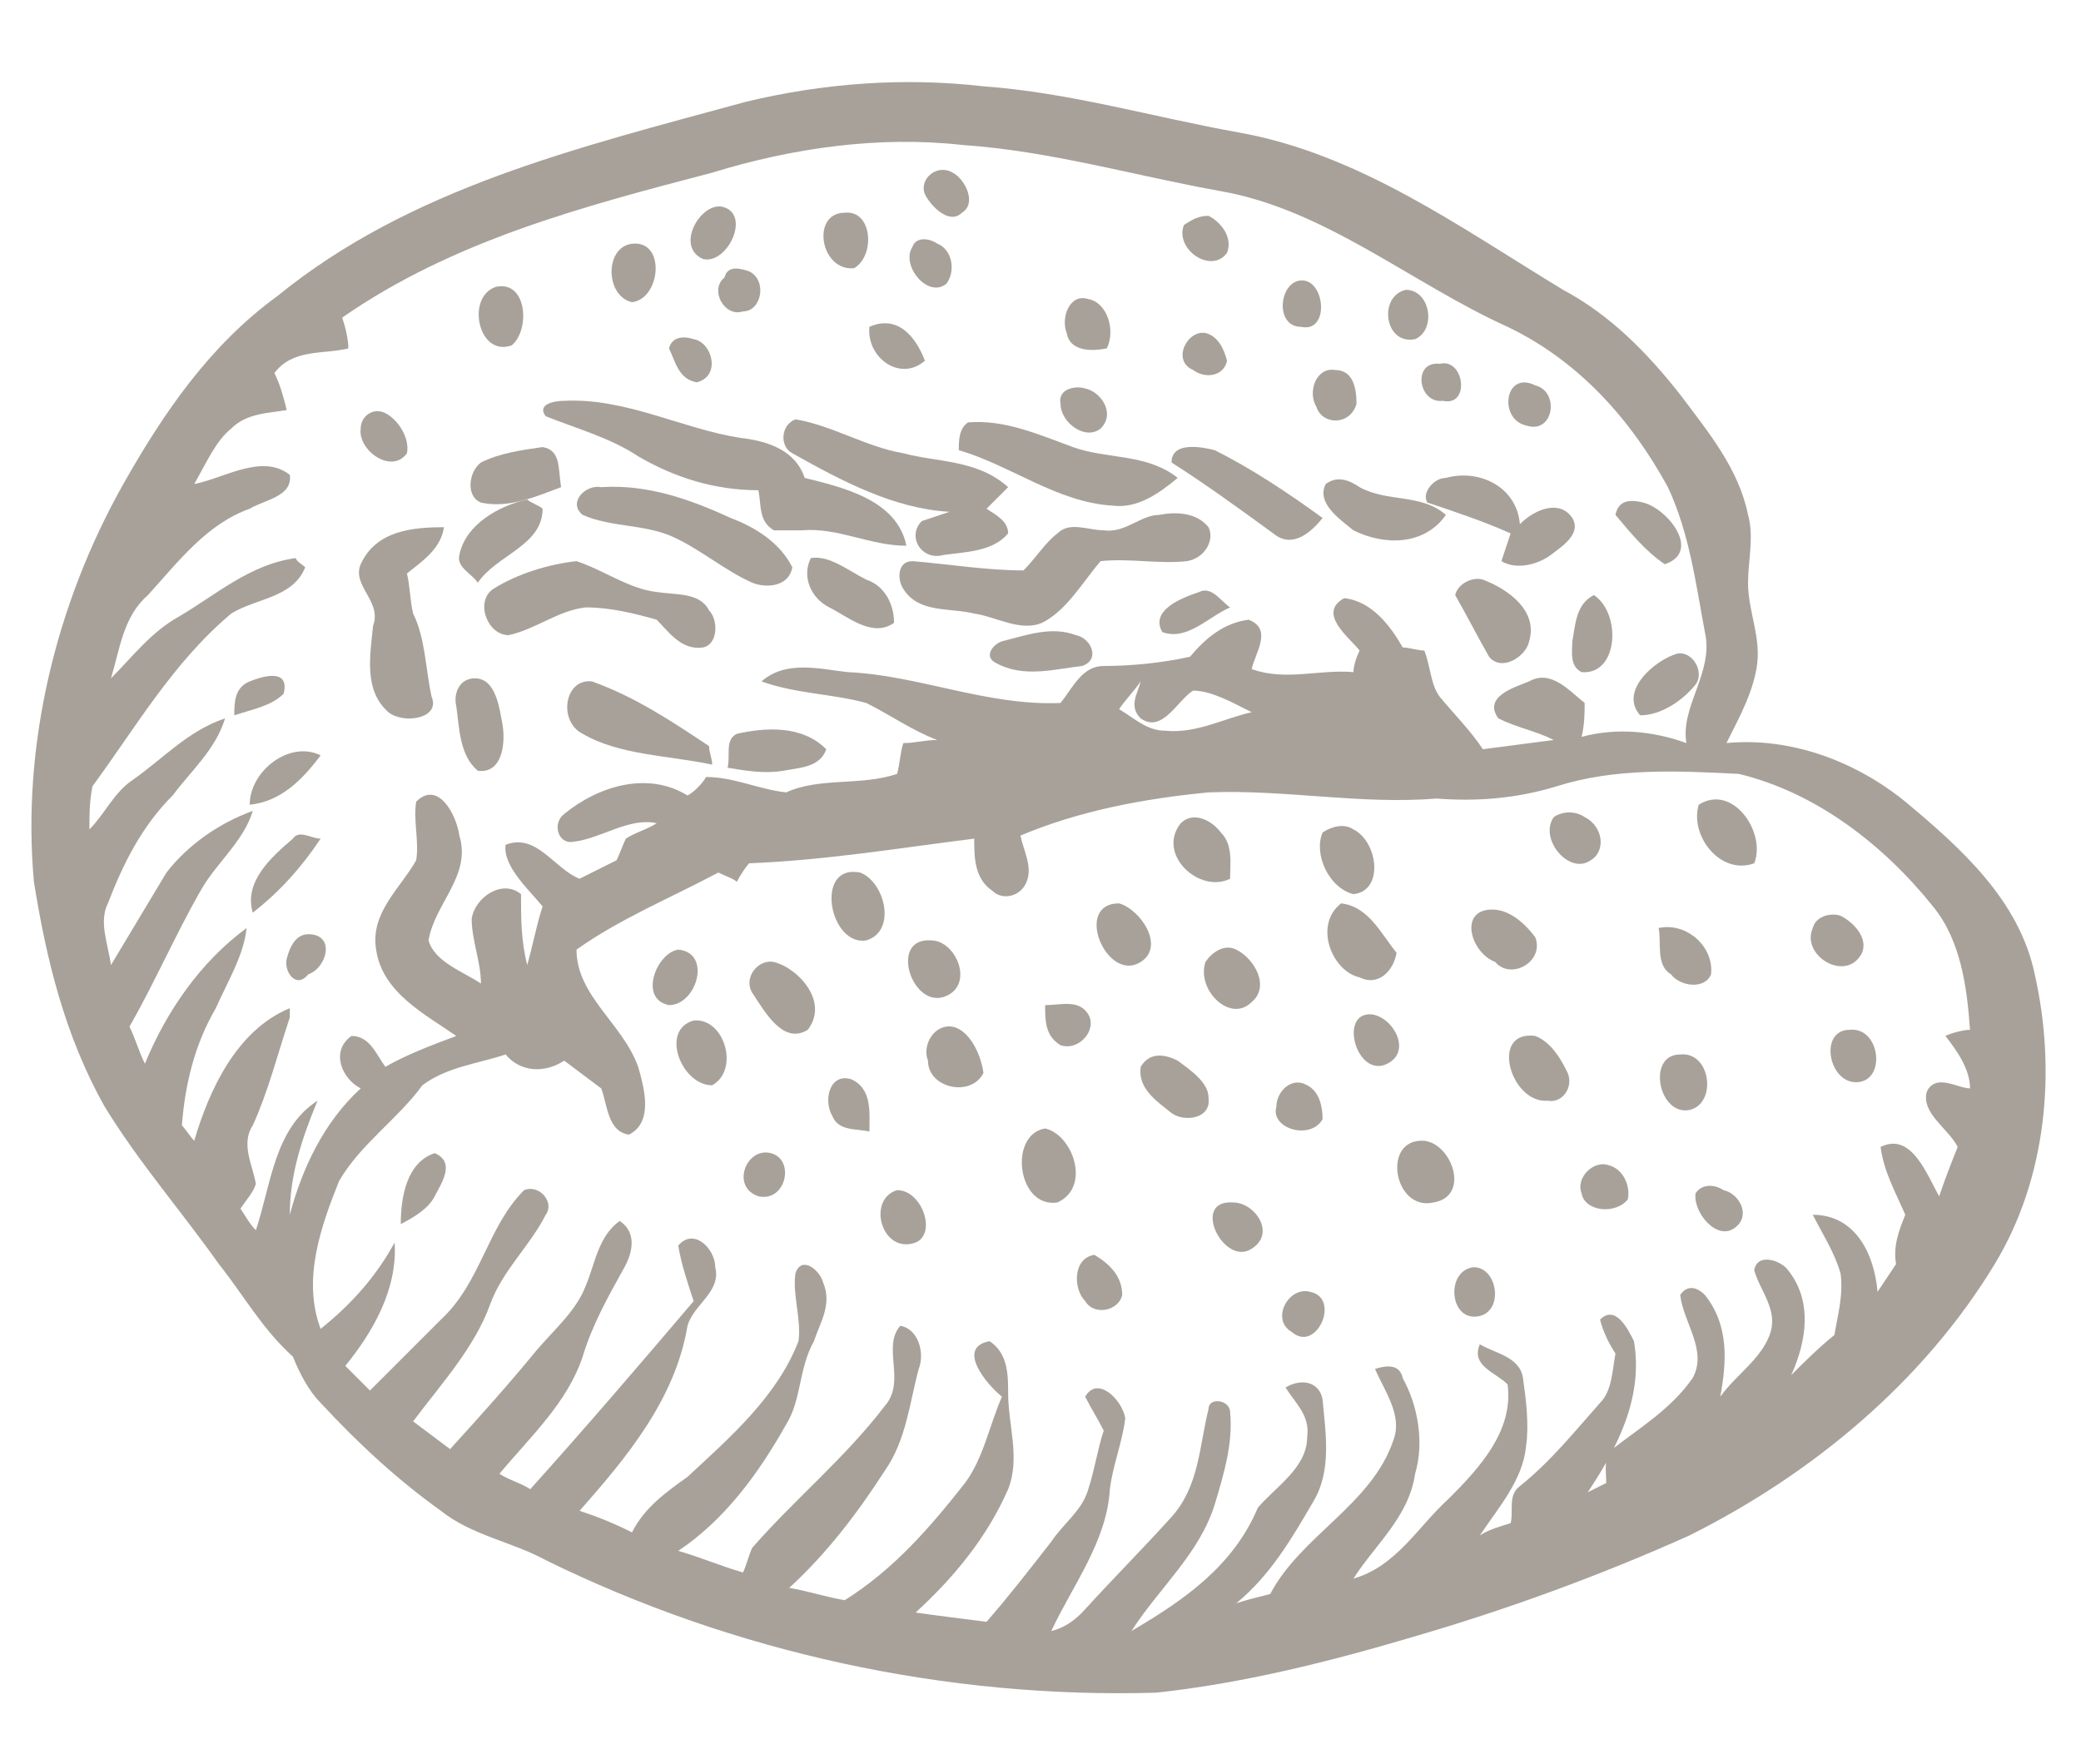 <svg xmlns="http://www.w3.org/2000/svg" xmlns:xlink="http://www.w3.org/1999/xlink" id="Capa_1" x="0px" y="0px" viewBox="0 0 67.5 57.2" style="enable-background:new 0 0 67.5 57.2;" xml:space="preserve">
<style type="text/css">
	.st0{opacity:0.4;}
	.st1{fill:#241500;}
</style>
<g class="st0">
	<path class="st1" d="M38.9,19.2c-0.6,0.2-1.6,0.6-1.2,1.3c0.8,0.3,1.5-0.5,2.2-0.8C39.6,19.5,39.3,19,38.9,19.2z"></path>
	<path class="st1" d="M39.2,17.1c-0.4-0.5-1.1-0.5-1.6-0.4c-0.6,0-1.1,0.6-1.8,0.5c-0.5,0-1.1-0.3-1.5,0.1c-0.4,0.3-0.7,0.8-1.1,1.2   c-1.2,0-2.4-0.2-3.6-0.3c-0.5,0-0.5,0.6-0.3,0.9c0.5,0.8,1.5,0.6,2.3,0.8c0.7,0.1,1.5,0.6,2.2,0.3c0.8-0.4,1.3-1.3,1.9-2   c0.9-0.1,1.9,0.1,2.8,0C39.1,18.1,39.4,17.5,39.2,17.1z"></path>
	<path class="st1" d="M48.1,18.8c-0.3-0.1-0.8,0.1-0.9,0.5c0.4,0.7,0.7,1.3,1.1,2c0.4,0.5,1.2,0,1.3-0.5   C49.9,19.8,48.9,19.1,48.1,18.8z"></path>
	<path class="st1" d="M51.7,19.3c-0.6,0.3-0.6,1-0.7,1.5c0,0.3-0.1,0.8,0.3,1C52.5,21.9,52.6,19.9,51.7,19.3z"></path>
	<path class="st1" d="M34.9,20.6c-0.8-0.3-1.6,0-2.4,0.2c-0.3,0.1-0.6,0.5-0.2,0.7c0.9,0.5,1.9,0.2,2.8,0.1   C35.7,21.4,35.4,20.7,34.9,20.6z"></path>
	<path class="st1" d="M53.2,23.2c0.7,0,1.4-0.5,1.8-1c0.3-0.4-0.1-1.1-0.6-1C53.7,21.4,52.5,22.4,53.2,23.2z"></path>
	<path class="st1" d="M28.1,18.8c-0.6-0.3-1.2-0.8-1.8-0.7c-0.3,0.6,0,1.3,0.6,1.6c0.6,0.3,1.4,1,2.1,0.5C29,19.6,28.7,19,28.1,18.8   z"></path>
	<path class="st1" d="M28.2,10.6c-0.1,1,1,1.8,1.8,1.1C29.7,10.9,29.1,10.2,28.2,10.6z"></path>
	<path class="st1" d="M25.4,25c0.5-0.1,1.2-0.1,1.4-0.7c-0.8-0.8-2-0.7-2.9-0.5c-0.4,0.2-0.2,0.7-0.3,1.1C24.2,25,24.8,25.1,25.4,25   z"></path>
	<path class="st1" d="M25.1,31.2c-0.5-0.1-1,0.5-0.7,1c0.4,0.6,1,1.7,1.8,1.2C26.9,32.5,25.9,31.4,25.1,31.2z"></path>
	<path class="st1" d="M22.6,12.4c0.8-0.2,0.5-1.3-0.1-1.4c-0.3-0.1-0.7-0.1-0.8,0.3C21.9,11.7,22,12.3,22.6,12.4z"></path>
	<path class="st1" d="M17.6,14.5c-0.7,0.1-1.4,0.2-2,0.5c-0.4,0.3-0.5,1.1,0,1.3c0.9,0.2,1.8-0.2,2.6-0.5   C18.1,15.2,18.2,14.6,17.6,14.5z"></path>
	<path class="st1" d="M29.3,14.7c-1.2-0.2-2.3-0.9-3.5-1.1c-0.5,0.2-0.5,0.9-0.1,1.1c1.6,0.9,3.3,1.8,5.1,1.9   c-0.3,0.1-0.6,0.2-0.9,0.3c-0.5,0.5,0,1.3,0.7,1.1c0.7-0.1,1.6-0.1,2.1-0.7c0-0.4-0.4-0.6-0.7-0.8c0.2-0.2,0.5-0.5,0.7-0.7   C31.7,14.9,30.4,15,29.3,14.7z"></path>
	<path class="st1" d="M21.3,19.2c-0.9-0.1-1.7-0.7-2.6-1c-0.9,0.1-1.9,0.4-2.7,0.9c-0.6,0.4-0.2,1.5,0.5,1.5   c0.9-0.2,1.6-0.8,2.5-0.9c0.8,0,1.6,0.2,2.3,0.4c0.4,0.4,0.8,1,1.5,0.9c0.5-0.1,0.5-0.9,0.2-1.2C22.7,19.2,21.9,19.3,21.3,19.2z"></path>
	<path class="st1" d="M17.6,16.5c-0.1-0.1-0.4-0.2-0.5-0.3c-0.9,0.2-2,0.8-2.2,1.8c-0.1,0.4,0.4,0.6,0.6,0.9   C16.1,18,17.6,17.7,17.6,16.5z"></path>
	<path class="st1" d="M25.7,18.4c-0.4-0.8-1.2-1.3-2-1.6c-1.3-0.6-2.7-1.1-4.2-1c-0.5-0.1-1.1,0.5-0.6,0.9c0.9,0.4,2,0.3,2.9,0.7   c0.9,0.4,1.7,1.1,2.6,1.5C24.9,19.1,25.6,19,25.7,18.4z"></path>
	<path class="st1" d="M26.1,15.5c-0.3-0.9-1.2-1.2-2.1-1.3c-1.9-0.3-3.7-1.3-5.7-1.2c-0.3,0-0.9,0.1-0.6,0.5c1,0.4,2.1,0.7,3,1.3   c1.2,0.7,2.5,1.1,3.9,1.1c0.1,0.5,0,1,0.5,1.3c0.3,0,0.6,0,0.9,0c1.2-0.1,2.2,0.5,3.4,0.5C29.1,16.2,27.3,15.8,26.1,15.5z"></path>
	<path class="st1" d="M49.5,13.8c0.9,0.3,1.1-1.1,0.3-1.3C48.8,12,48.6,13.6,49.5,13.8z"></path>
	<path class="st1" d="M8.1,22.1c-0.5,0.2-0.5,0.7-0.5,1.1c0.6-0.2,1.2-0.3,1.6-0.7C9.4,21.7,8.6,21.9,8.1,22.1z"></path>
	<path class="st1" d="M9.3,31.1c-0.1,0.4,0.3,1,0.7,0.5c0.6-0.2,0.9-1.3,0-1.3C9.6,30.3,9.4,30.7,9.3,31.1z"></path>
	<path class="st1" d="M8.1,26.1c1-0.1,1.7-0.8,2.3-1.6C9.4,24,8.1,25,8.1,26.1z"></path>
	<path class="st1" d="M9.5,27.2c-0.7,0.6-1.6,1.4-1.3,2.4c0.9-0.7,1.6-1.5,2.2-2.4C10.1,27.2,9.7,26.9,9.5,27.2z"></path>
	<path class="st1" d="M14,22.6c-0.2-0.9-0.2-1.9-0.6-2.7c-0.1-0.4-0.1-0.9-0.2-1.3c0.5-0.4,1.1-0.8,1.2-1.5c-1,0-2.2,0.1-2.7,1.2   c-0.3,0.7,0.7,1.2,0.4,2c-0.1,1-0.3,2.1,0.5,2.8C13.1,23.5,14.3,23.3,14,22.6z"></path>
	<path class="st1" d="M20.5,9.8c0.9-0.1,1.1-1.9,0.1-1.9C19.6,7.9,19.6,9.6,20.5,9.8z"></path>
	<path class="st1" d="M12.5,13.4c-0.4-0.2-0.8,0.1-0.8,0.5c-0.1,0.7,1,1.5,1.5,0.8C13.3,14.2,12.9,13.6,12.5,13.4z"></path>
	<path class="st1" d="M54,18.3c1.2-0.4,0.1-1.8-0.7-2c-0.4-0.1-0.8-0.1-0.9,0.4C52.9,17.3,53.4,17.9,54,18.3z"></path>
	<path class="st1" d="M16.1,9.3c-1,0.3-0.6,2.3,0.5,1.9C17.2,10.7,17.1,9.1,16.1,9.3z"></path>
	<path class="st1" d="M14.1,37.4c-0.9,0.3-1.1,1.4-1.1,2.3c0.4-0.2,0.9-0.5,1.1-0.9C14.3,38.4,14.8,37.7,14.1,37.4z"></path>
	<path class="st1" d="M16.3,23.5C16.2,23,16.1,22,15.4,22c-0.5,0-0.7,0.5-0.6,0.9c0.1,0.7,0.1,1.6,0.7,2.1   C16.3,25.1,16.4,24.1,16.3,23.5z"></path>
	<path class="st1" d="M22.8,8.4c0.8,0.2,1.6-1.5,0.6-1.7C22.7,6.6,21.9,8,22.8,8.4z"></path>
	<path class="st1" d="M22.5,33.1c-1.1,0.3-0.4,2.1,0.6,2.1C24,34.7,23.5,33,22.5,33.1z"></path>
	<path class="st1" d="M22,30.8c-0.7,0.1-1.3,1.6-0.3,1.8C22.6,32.6,23.1,30.9,22,30.8z"></path>
	<path class="st1" d="M28.1,30.5c1-0.3,0.6-1.9-0.2-2.2C26.4,28,26.9,30.7,28.1,30.5z"></path>
	<path class="st1" d="M56.3,39.8c0.5-0.4,0.1-1.1-0.4-1.2c-0.3-0.2-0.7-0.2-0.9,0.1C54.9,39.3,55.7,40.3,56.3,39.8z"></path>
	<path class="st1" d="M23,24.2c-1.2-0.8-2.4-1.6-3.8-2.1c-0.9-0.1-1.1,1.3-0.3,1.7c1.2,0.7,2.8,0.7,4.2,1C23.1,24.6,23,24.4,23,24.2   z"></path>
	<path class="st1" d="M60.2,35.1c1,0,0.8-1.8-0.2-1.7C59,33.4,59.3,35.1,60.2,35.1z"></path>
	<path class="st1" d="M24.1,10.1c0.6,0,0.8-1,0.2-1.3C24,8.7,23.6,8.6,23.5,9C23,9.4,23.5,10.3,24.1,10.1z"></path>
	<path class="st1" d="M42.7,13.2c0.2,0.6,1.1,0.6,1.3-0.1c0-0.5-0.1-1.1-0.7-1.1C42.7,11.9,42.4,12.7,42.7,13.2z"></path>
	<path class="st1" d="M42.2,10.6c0.9,0.2,0.8-1.4,0.1-1.5C41.5,9,41.3,10.6,42.2,10.6z"></path>
	<path class="st1" d="M45.9,11c0.7-0.3,0.5-1.6-0.3-1.6C44.7,9.6,44.9,11.2,45.9,11z"></path>
	<path class="st1" d="M46.8,13c0.9,0.2,0.7-1.4-0.1-1.2C45.8,11.7,46,13.1,46.8,13z"></path>
	<path class="st1" d="M46.9,15.5c-0.4,0-0.8,0.5-0.6,0.8c0.9,0.3,1.8,0.6,2.7,1c-0.1,0.3-0.2,0.6-0.3,0.9c0.5,0.3,1.2,0.1,1.6-0.2   c0.4-0.3,1-0.7,0.7-1.2c-0.4-0.6-1.2-0.3-1.7,0.2C49.2,15.8,48,15.2,46.9,15.5z"></path>
	<path class="st1" d="M43.9,17.2c1,0.5,2.3,0.5,3-0.5c-0.8-0.7-1.9-0.4-2.8-0.9c-0.3-0.2-0.7-0.4-1.1-0.1   C42.7,16.3,43.4,16.8,43.9,17.2z"></path>
	<path class="st1" d="M38.7,12c0.4,0.3,1,0.2,1.1-0.3c-0.1-0.4-0.3-0.8-0.7-0.9C38.5,10.7,38,11.7,38.7,12z"></path>
	<path class="st1" d="M38,15c1.1,0.7,2.2,1.5,3.3,2.3c0.6,0.5,1.2,0,1.6-0.5c-1.1-0.8-2.3-1.6-3.5-2.2C39,14.5,38,14.3,38,15z"></path>
	<path class="st1" d="M30,6.3c0.2,0.4,0.8,1,1.2,0.6c0.5-0.3,0.1-1.1-0.3-1.3C30.4,5.3,29.8,5.8,30,6.3z"></path>
	<path class="st1" d="M29.6,8c-0.4,0.6,0.5,1.7,1.1,1.2c0.3-0.4,0.2-1.1-0.3-1.3C30.1,7.7,29.7,7.7,29.6,8z"></path>
	<path class="st1" d="M27.7,8.7c0.7-0.4,0.6-1.9-0.3-1.8C26.3,6.9,26.6,8.8,27.7,8.7z"></path>
	<path class="st1" d="M34.6,10.8c0.1,0.6,0.8,0.6,1.3,0.5c0.3-0.6,0-1.5-0.6-1.6C34.7,9.5,34.4,10.3,34.6,10.8z"></path>
	<path class="st1" d="M36.1,16.4c0.8,0.1,1.5-0.4,2.1-0.9c-1-0.8-2.3-0.6-3.4-1c-1.1-0.4-2.2-0.9-3.4-0.8c-0.3,0.2-0.3,0.6-0.3,0.9   C32.8,15.1,34.3,16.3,36.1,16.4z"></path>
	<path class="st1" d="M39.8,8.2C40,7.7,39.6,7.2,39.2,7c-0.3,0-0.5,0.1-0.8,0.3C38.1,8.1,39.3,8.9,39.8,8.2z"></path>
	<path class="st1" d="M35.2,12.6c-0.3-0.1-0.9,0-0.8,0.5c0,0.6,0.8,1.2,1.3,0.8C36.2,13.4,35.7,12.7,35.2,12.6z"></path>
	<path class="st1" d="M43.9,29c1-0.1,0.8-1.7,0-2.1c-0.3-0.2-0.7-0.1-1,0.1C42.6,27.7,43.1,28.8,43.9,29z"></path>
	<path class="st1" d="M42.5,41.9c-0.7-0.2-1.3,0.9-0.6,1.3C42.7,43.9,43.5,42.1,42.5,41.9z"></path>
	<path class="st1" d="M56.9,28c0.4-1-0.7-2.6-1.8-1.9C54.8,27.1,55.8,28.4,56.9,28z"></path>
	<path class="st1" d="M46.2,37c-1.4-0.1-1,2.3,0.3,2C47.7,38.8,47.1,37.1,46.2,37z"></path>
	<path class="st1" d="M40,39c-1.4-0.1-0.3,2.1,0.6,1.5C41.4,40,40.7,39,40,39z"></path>
	<path class="st1" d="M35.5,40.7c-0.7,0.1-0.7,1.1-0.3,1.5c0.3,0.5,1.1,0.3,1.2-0.2C36.4,41.4,36,41,35.5,40.7z"></path>
	<path class="st1" d="M38.2,34.4c-0.4-0.2-0.9-0.3-1.2,0.2c-0.1,0.7,0.5,1.1,1,1.5c0.4,0.3,1.3,0.2,1.2-0.5   C39.2,35.1,38.6,34.7,38.2,34.4z"></path>
	<path class="st1" d="M42.9,36.3c0-0.4-0.1-0.9-0.5-1.1c-0.5-0.3-1,0.2-1,0.7C41.2,36.6,42.5,37,42.9,36.3z"></path>
	<path class="st1" d="M50.8,34.7c-0.2-0.4-0.5-0.9-1-1.1c-1.5-0.2-0.8,2.2,0.4,2.1C50.7,35.8,51.1,35.2,50.8,34.7z"></path>
	<path class="st1" d="M33.9,36.6c-1.2,0.2-0.9,2.6,0.4,2.4C35.4,38.5,34.8,36.8,33.9,36.6z"></path>
	<path class="st1" d="M45.8,53.1c3.1-0.9,6.1-2,9-3.3c4-2,7.6-5,9.9-8.8c1.7-2.8,2-6.3,1.3-9.4c-0.5-2.4-2.4-4.1-4.2-5.6   c-1.6-1.3-3.7-2.1-5.8-1.9c0.4-0.8,0.9-1.7,1-2.6c0.1-0.9-0.3-1.7-0.3-2.6c0-0.7,0.2-1.5,0-2.2c-0.3-1.5-1.3-2.7-2.2-3.9   c-1.1-1.4-2.3-2.6-3.8-3.4c-3.3-2-6.6-4.4-10.5-5.1c-2.8-0.5-5.5-1.3-8.3-1.5c-2.6-0.3-5.2-0.1-7.7,0.5C18.7,4.8,13.3,6.1,9,9.6   c-2.2,1.6-3.7,3.8-5,6.1c-2.2,3.9-3.3,8.5-2.9,12.9c0.4,2.5,1,5,2.3,7.3c1.1,1.8,2.5,3.4,3.7,5.1c0.8,1,1.4,2.1,2.4,3   c0.2,0.5,0.5,1.1,0.9,1.5c1.2,1.3,2.5,2.5,3.9,3.5c1,0.8,2.3,1,3.4,1.6c6.1,3,13,4.5,19.8,4.3C40.3,54.6,43.1,53.9,45.8,53.1z    M17.6,29.4c-0.2,0.6-0.3,1.2-0.5,1.9c-0.2-0.8-0.2-1.5-0.2-2.3c-0.6-0.5-1.5,0.1-1.6,0.8c0,0.7,0.3,1.4,0.3,2.1   c-0.6-0.4-1.5-0.7-1.7-1.4c0.2-1.2,1.4-2.1,1-3.4c-0.1-0.7-0.7-1.8-1.4-1.1c-0.1,0.6,0.1,1.3,0,1.9c-0.5,0.9-1.5,1.7-1.3,2.9   c0.2,1.4,1.6,2.1,2.6,2.8c-0.8,0.3-1.6,0.6-2.3,1c-0.3-0.4-0.5-1-1.1-1c-0.7,0.5-0.3,1.4,0.3,1.7c-1.2,1.1-1.9,2.6-2.3,4.1   c0-1.3,0.4-2.5,0.9-3.7c-1.4,0.9-1.5,2.7-2,4.2c-0.2-0.2-0.3-0.4-0.5-0.7c0.2-0.3,0.4-0.5,0.5-0.8c-0.1-0.6-0.5-1.3-0.1-1.9   c0.5-1.1,0.8-2.3,1.2-3.5l0-0.3c-1.7,0.7-2.6,2.6-3.1,4.3c-0.1-0.1-0.3-0.4-0.4-0.5c0.1-1.3,0.4-2.6,1.1-3.8c0.4-0.9,0.9-1.7,1-2.6   c-1.5,1.1-2.6,2.7-3.3,4.4c-0.2-0.4-0.3-0.8-0.5-1.2c0.8-1.4,1.5-3,2.3-4.4c0.5-0.9,1.4-1.6,1.7-2.6c-1.1,0.4-2.1,1.1-2.8,2   c-0.6,1-1.2,2-1.8,3c-0.1-0.7-0.4-1.4-0.1-2c0.5-1.3,1.1-2.5,2.1-3.5c0.6-0.8,1.4-1.5,1.7-2.5c-1.2,0.4-2,1.3-3,2   c-0.6,0.4-0.9,1.1-1.4,1.6c0-0.5,0-0.9,0.1-1.4c1.4-1.9,2.6-4,4.5-5.6c0.8-0.5,2-0.5,2.4-1.5c-0.1-0.1-0.3-0.2-0.3-0.3   C8.1,18.3,7,19.3,5.8,20c-0.9,0.5-1.5,1.3-2.2,2c0.3-1,0.4-2,1.2-2.7c1-1.1,1.9-2.3,3.3-2.8c0.5-0.3,1.4-0.4,1.3-1.1   c-0.9-0.7-2.1,0.1-3.1,0.3C6.7,15,7,14.3,7.5,13.9c0.5-0.5,1.2-0.5,1.8-0.6c-0.1-0.4-0.2-0.8-0.4-1.2c0.6-0.8,1.6-0.6,2.4-0.8   c0-0.3-0.1-0.7-0.2-1c3.6-2.5,7.8-3.6,12-4.7c2.6-0.8,5.4-1.2,8.1-0.9c2.9,0.2,5.6,1,8.4,1.5c3.4,0.6,6.2,3,9.3,4.4   c2.3,1.1,4,3,5.2,5.2c0.7,1.5,0.9,3.1,1.2,4.7c0.3,1.3-0.8,2.4-0.6,3.6c-1.1-0.4-2.3-0.5-3.4-0.2c0.1-0.4,0.1-0.8,0.1-1.1   c-0.5-0.4-1.1-1.1-1.8-0.7c-0.5,0.2-1.5,0.5-1,1.2c0.6,0.3,1.2,0.4,1.8,0.7c-0.8,0.1-1.5,0.2-2.3,0.3c-0.4-0.6-0.9-1.1-1.4-1.7   c-0.3-0.4-0.3-1-0.5-1.5c-0.2,0-0.5-0.1-0.7-0.1c-0.4-0.7-1-1.5-1.9-1.6c-0.9,0.5,0.2,1.3,0.5,1.7c-0.1,0.2-0.2,0.5-0.2,0.7   c-1.1-0.1-2.2,0.3-3.3-0.1c0.1-0.5,0.7-1.3-0.1-1.6c-0.8,0.1-1.4,0.6-1.9,1.2c-0.9,0.2-1.9,0.3-2.8,0.3c-0.7,0-1,0.7-1.4,1.2   c-2.4,0.1-4.6-0.9-6.9-1c-0.9-0.1-2-0.4-2.8,0.3c1.1,0.4,2.3,0.4,3.4,0.7c0.8,0.4,1.5,0.9,2.3,1.2c-0.4,0-0.7,0.1-1.1,0.1   c-0.1,0.3-0.1,0.6-0.2,1c-1.2,0.4-2.5,0.1-3.6,0.6c-0.9-0.1-1.7-0.5-2.6-0.5c-0.1,0.2-0.4,0.5-0.6,0.6c-1.3-0.8-2.9-0.3-4,0.6   c-0.4,0.3-0.2,1,0.3,0.9c0.9-0.1,1.8-0.8,2.7-0.6c-0.3,0.2-0.7,0.3-1,0.5c-0.1,0.2-0.2,0.5-0.3,0.7c-0.4,0.2-0.8,0.4-1.2,0.6   c-0.8-0.3-1.4-1.5-2.4-1.1C16.3,28.1,17.2,28.9,17.6,29.4z M40.6,23.1c-0.9,0.2-1.8,0.7-2.8,0.6c-0.6,0-1-0.4-1.5-0.7   c0.2-0.3,0.5-0.6,0.7-0.9c-0.1,0.4-0.4,0.8,0,1.2c0.7,0.5,1.2-0.6,1.7-0.9C39.3,22.4,40,22.8,40.6,23.1z M36.7,52.9   c0.9-1.4,2.2-2.5,2.7-4.1c0.3-1,0.6-2,0.5-3c0-0.4-0.7-0.5-0.7-0.1c-0.3,1.2-0.3,2.5-1.2,3.5c-0.9,1-1.9,2-2.9,3.1   c-0.3,0.3-0.6,0.5-1,0.6c0.7-1.5,1.8-2.9,1.9-4.6c0.1-0.8,0.4-1.5,0.5-2.3c-0.1-0.6-0.9-1.4-1.3-0.7c0.2,0.4,0.4,0.7,0.6,1.1   c-0.2,0.6-0.3,1.3-0.5,1.9c-0.2,0.7-0.8,1.1-1.2,1.7c-0.7,0.9-1.4,1.8-2.1,2.6c-0.8-0.1-1.6-0.2-2.3-0.3c1.2-1.1,2.3-2.4,3-4   c0.4-1,0-2.1,0-3.1c0-0.6,0-1.3-0.6-1.7c-1.1,0.2-0.1,1.4,0.4,1.8c-0.4,0.9-0.6,2-1.2,2.8c-1.1,1.4-2.3,2.8-3.9,3.8   c-0.6-0.1-1.2-0.3-1.8-0.4c1.2-1.1,2.2-2.4,3.1-3.8c0.7-1,0.8-2.2,1.1-3.3c0.2-0.5,0-1.3-0.6-1.4c-0.6,0.7,0.2,1.8-0.5,2.6   c-1.3,1.7-2.9,3-4.3,4.6c-0.1,0.2-0.2,0.6-0.3,0.8c-0.7-0.2-1.4-0.5-2.1-0.7c1.5-1,2.6-2.5,3.5-4.1c0.5-0.8,0.4-1.8,0.9-2.7   c0.2-0.6,0.6-1.2,0.3-1.9c-0.1-0.4-0.7-0.9-0.9-0.3c-0.1,0.7,0.2,1.5,0.1,2.2c-0.7,1.8-2.2,3.1-3.6,4.4c-0.7,0.5-1.4,1-1.8,1.8   c-0.6-0.3-1.1-0.5-1.7-0.7c1.5-1.7,3.1-3.6,3.5-6c0.2-0.7,1.1-1.1,0.9-1.9c0-0.6-0.7-1.3-1.2-0.7c0.1,0.6,0.3,1.2,0.5,1.8   c-1.7,2-3.5,4.1-5.3,6.1c-0.3-0.2-0.7-0.3-1-0.5c1-1.2,2.2-2.3,2.7-3.8c0.3-1,0.8-1.9,1.3-2.8c0.3-0.5,0.5-1.2-0.1-1.6   c-0.7,0.5-0.8,1.4-1.1,2.1c-0.3,0.8-1,1.4-1.6,2.1c-0.9,1.1-1.8,2.1-2.8,3.2c-0.4-0.3-0.8-0.6-1.2-0.9c0.9-1.2,2-2.4,2.5-3.8   c0.4-1.1,1.3-1.9,1.8-2.9c0.3-0.4-0.2-1-0.7-0.8c-1.2,1.2-1.4,3-2.7,4.2c-0.8,0.8-1.5,1.5-2.3,2.3c-0.3-0.3-0.5-0.5-0.8-0.8   c0.9-1.1,1.7-2.5,1.6-4c-0.6,1.1-1.4,2-2.4,2.8c-0.6-1.6,0-3.3,0.6-4.8c0.7-1.2,1.9-2,2.7-3.1c0.8-0.6,1.8-0.7,2.7-1   c0.5,0.6,1.3,0.6,1.9,0.2c0.4,0.3,0.8,0.6,1.2,0.9c0.2,0.5,0.2,1.4,0.9,1.5c0.8-0.4,0.5-1.5,0.3-2.2c-0.5-1.4-2-2.3-2-3.8   c1.4-1,3.1-1.7,4.6-2.5c0.2,0.1,0.5,0.2,0.6,0.3c0.1-0.2,0.3-0.5,0.4-0.6c2.5-0.1,4.9-0.5,7.3-0.8c0,0.6,0,1.3,0.6,1.7   c0.3,0.3,0.9,0.2,1.1-0.3c0.2-0.5-0.1-1-0.2-1.5c1.9-0.8,4-1.2,6.1-1.4c2.5-0.1,4.9,0.4,7.4,0.2c1.3,0.1,2.6,0,3.9-0.4   c1.9-0.6,3.9-0.5,5.9-0.4c2.5,0.6,4.7,2.3,6.3,4.3c0.9,1.1,1.1,2.6,1.2,4c-0.2,0-0.6,0.1-0.8,0.2c0.4,0.5,0.8,1.1,0.8,1.7   c-0.4,0-1.1-0.5-1.4,0.1c-0.2,0.7,0.7,1.2,1,1.8c-0.2,0.5-0.4,1-0.6,1.6c-0.4-0.7-0.9-2.1-1.9-1.6c0.1,0.8,0.5,1.5,0.8,2.2   c-0.2,0.5-0.4,1-0.3,1.6c-0.2,0.3-0.4,0.6-0.6,0.9c-0.1-1.2-0.7-2.5-2.1-2.5c0.3,0.6,0.7,1.2,0.9,1.9c0.1,0.7-0.1,1.4-0.2,2   c-0.5,0.4-1,0.9-1.4,1.3c0.5-1.1,0.7-2.4-0.1-3.4c-0.2-0.3-1-0.6-1.1,0c0.2,0.7,0.8,1.3,0.5,2.1c-0.3,0.8-1.1,1.3-1.6,2   c0.2-1.1,0.3-2.3-0.5-3.3c-0.3-0.3-0.6-0.3-0.8,0c0.1,0.9,0.9,1.8,0.4,2.7c-0.7,1-1.7,1.6-2.6,2.3c-0.3,0.3-0.2,0.7-0.2,1.1   c-0.2,0.1-0.4,0.2-0.6,0.3c1-1.5,1.8-3.1,1.5-4.9c-0.2-0.4-0.6-1.2-1.1-0.7c0.1,0.4,0.3,0.8,0.5,1.1c-0.1,0.5-0.1,1.2-0.5,1.6   c-0.8,0.9-1.6,1.9-2.6,2.7c-0.4,0.3-0.2,0.8-0.3,1.2c-0.3,0.1-0.7,0.2-1,0.4c0.6-0.9,1.4-1.8,1.5-2.9c0.1-0.7,0-1.5-0.1-2.2   c-0.1-0.7-0.9-0.8-1.4-1.1c-0.3,0.7,0.5,0.9,0.9,1.3c0.2,1.5-0.9,2.7-1.9,3.7c-1,0.9-1.7,2.2-3.1,2.6c0.7-1.1,1.8-2,2-3.4   c0.3-1,0.1-2.2-0.4-3.1c-0.1-0.5-0.6-0.4-0.9-0.3c0.3,0.7,0.9,1.5,0.6,2.3c-0.7,2.1-3,3.1-4,5c-0.4,0.1-0.8,0.2-1.1,0.3   c1.1-0.9,1.8-2.1,2.5-3.3c0.6-1,0.4-2.2,0.3-3.3c-0.1-0.6-0.7-0.7-1.2-0.4c0.3,0.5,0.8,0.9,0.7,1.6c0,1-1,1.6-1.6,2.3   C40,50.8,38.4,51.9,36.7,52.9z"></path>
	<path class="st1" d="M47.9,42.7c0.9-0.1,0.7-1.6-0.1-1.6C46.9,41.2,47,42.8,47.9,42.7z"></path>
	<path class="st1" d="M45,34.5c0.8-0.4,0.2-1.5-0.5-1.6C43.4,32.8,44,35,45,34.5z"></path>
	<path class="st1" d="M51.6,27.9c0.5-0.3,0.4-1.1-0.2-1.4c-0.3-0.2-0.7-0.2-1,0C49.9,27.2,50.9,28.4,51.6,27.9z"></path>
	<path class="st1" d="M44.1,31.7c0.6,0.3,1.1-0.2,1.2-0.8c-0.5-0.6-0.9-1.5-1.8-1.6C42.6,30,43.2,31.5,44.1,31.7z"></path>
	<path class="st1" d="M54.2,31.6c0.3,0.4,1.1,0.5,1.3,0c0.1-0.9-0.8-1.7-1.7-1.5C53.9,30.6,53.7,31.3,54.2,31.6z"></path>
	<path class="st1" d="M60.4,30.9c0.2-0.5-0.3-1-0.7-1.2c-0.3-0.1-0.8,0-0.9,0.4C58.4,31,59.9,31.9,60.4,30.9z"></path>
	<path class="st1" d="M52.2,37.8c-0.5-0.2-1.1,0.4-0.9,0.9c0.1,0.6,1.1,0.7,1.5,0.2C52.9,38.4,52.6,37.9,52.2,37.8z"></path>
	<path class="st1" d="M39.6,27c-0.3-0.4-0.9-0.7-1.3-0.3c-0.8,1,0.6,2.3,1.6,1.8C39.9,28,40,27.4,39.6,27z"></path>
	<path class="st1" d="M54.8,36c0.9-0.2,0.7-1.9-0.3-1.8C53.4,34.2,53.8,36.2,54.8,36z"></path>
	<path class="st1" d="M37,31.2c0.8-0.5,0-1.7-0.7-1.9C34.8,29.3,35.9,31.9,37,31.2z"></path>
	<path class="st1" d="M34.4,33.9c0.6,0.2,1.2-0.5,0.9-1c-0.3-0.5-0.9-0.3-1.4-0.3C33.9,33.1,33.9,33.6,34.4,33.9z"></path>
	<path class="st1" d="M30.9,33.3c-0.6-0.1-1,0.6-0.8,1.1c0,0.9,1.4,1.2,1.8,0.4C31.8,34.1,31.4,33.4,30.9,33.3z"></path>
	<path class="st1" d="M29.1,38.6c-1,0.3-0.5,2.1,0.6,1.7C30.4,40,29.9,38.6,29.1,38.6z"></path>
	<path class="st1" d="M40.6,32.5c0.6-0.5,0.1-1.4-0.5-1.7c-0.4-0.2-0.8,0.1-1,0.4C38.8,32.1,39.9,33.2,40.6,32.5z"></path>
	<path class="st1" d="M27.6,35c-0.7-0.2-0.9,0.7-0.6,1.2c0.2,0.5,0.8,0.4,1.2,0.5C28.2,36.1,28.3,35.3,27.6,35z"></path>
	<path class="st1" d="M30.7,32.3c0.9-0.4,0.3-1.8-0.5-1.8C28.8,30.4,29.6,32.8,30.7,32.3z"></path>
	<path class="st1" d="M25,37.4c-0.8-0.2-1.3,1.1-0.4,1.4C25.5,39,25.8,37.6,25,37.4z"></path>
	<path class="st1" d="M49.8,30.4c-0.3-0.4-0.8-0.9-1.4-0.9c-1.1,0-0.7,1.4,0.1,1.7C49,31.8,50.1,31.2,49.8,30.4z"></path>
	<path class="st1" d="M16.8,32.5C16.3,33.2,17.7,32.6,16.8,32.5"></path>
</g>
</svg>
